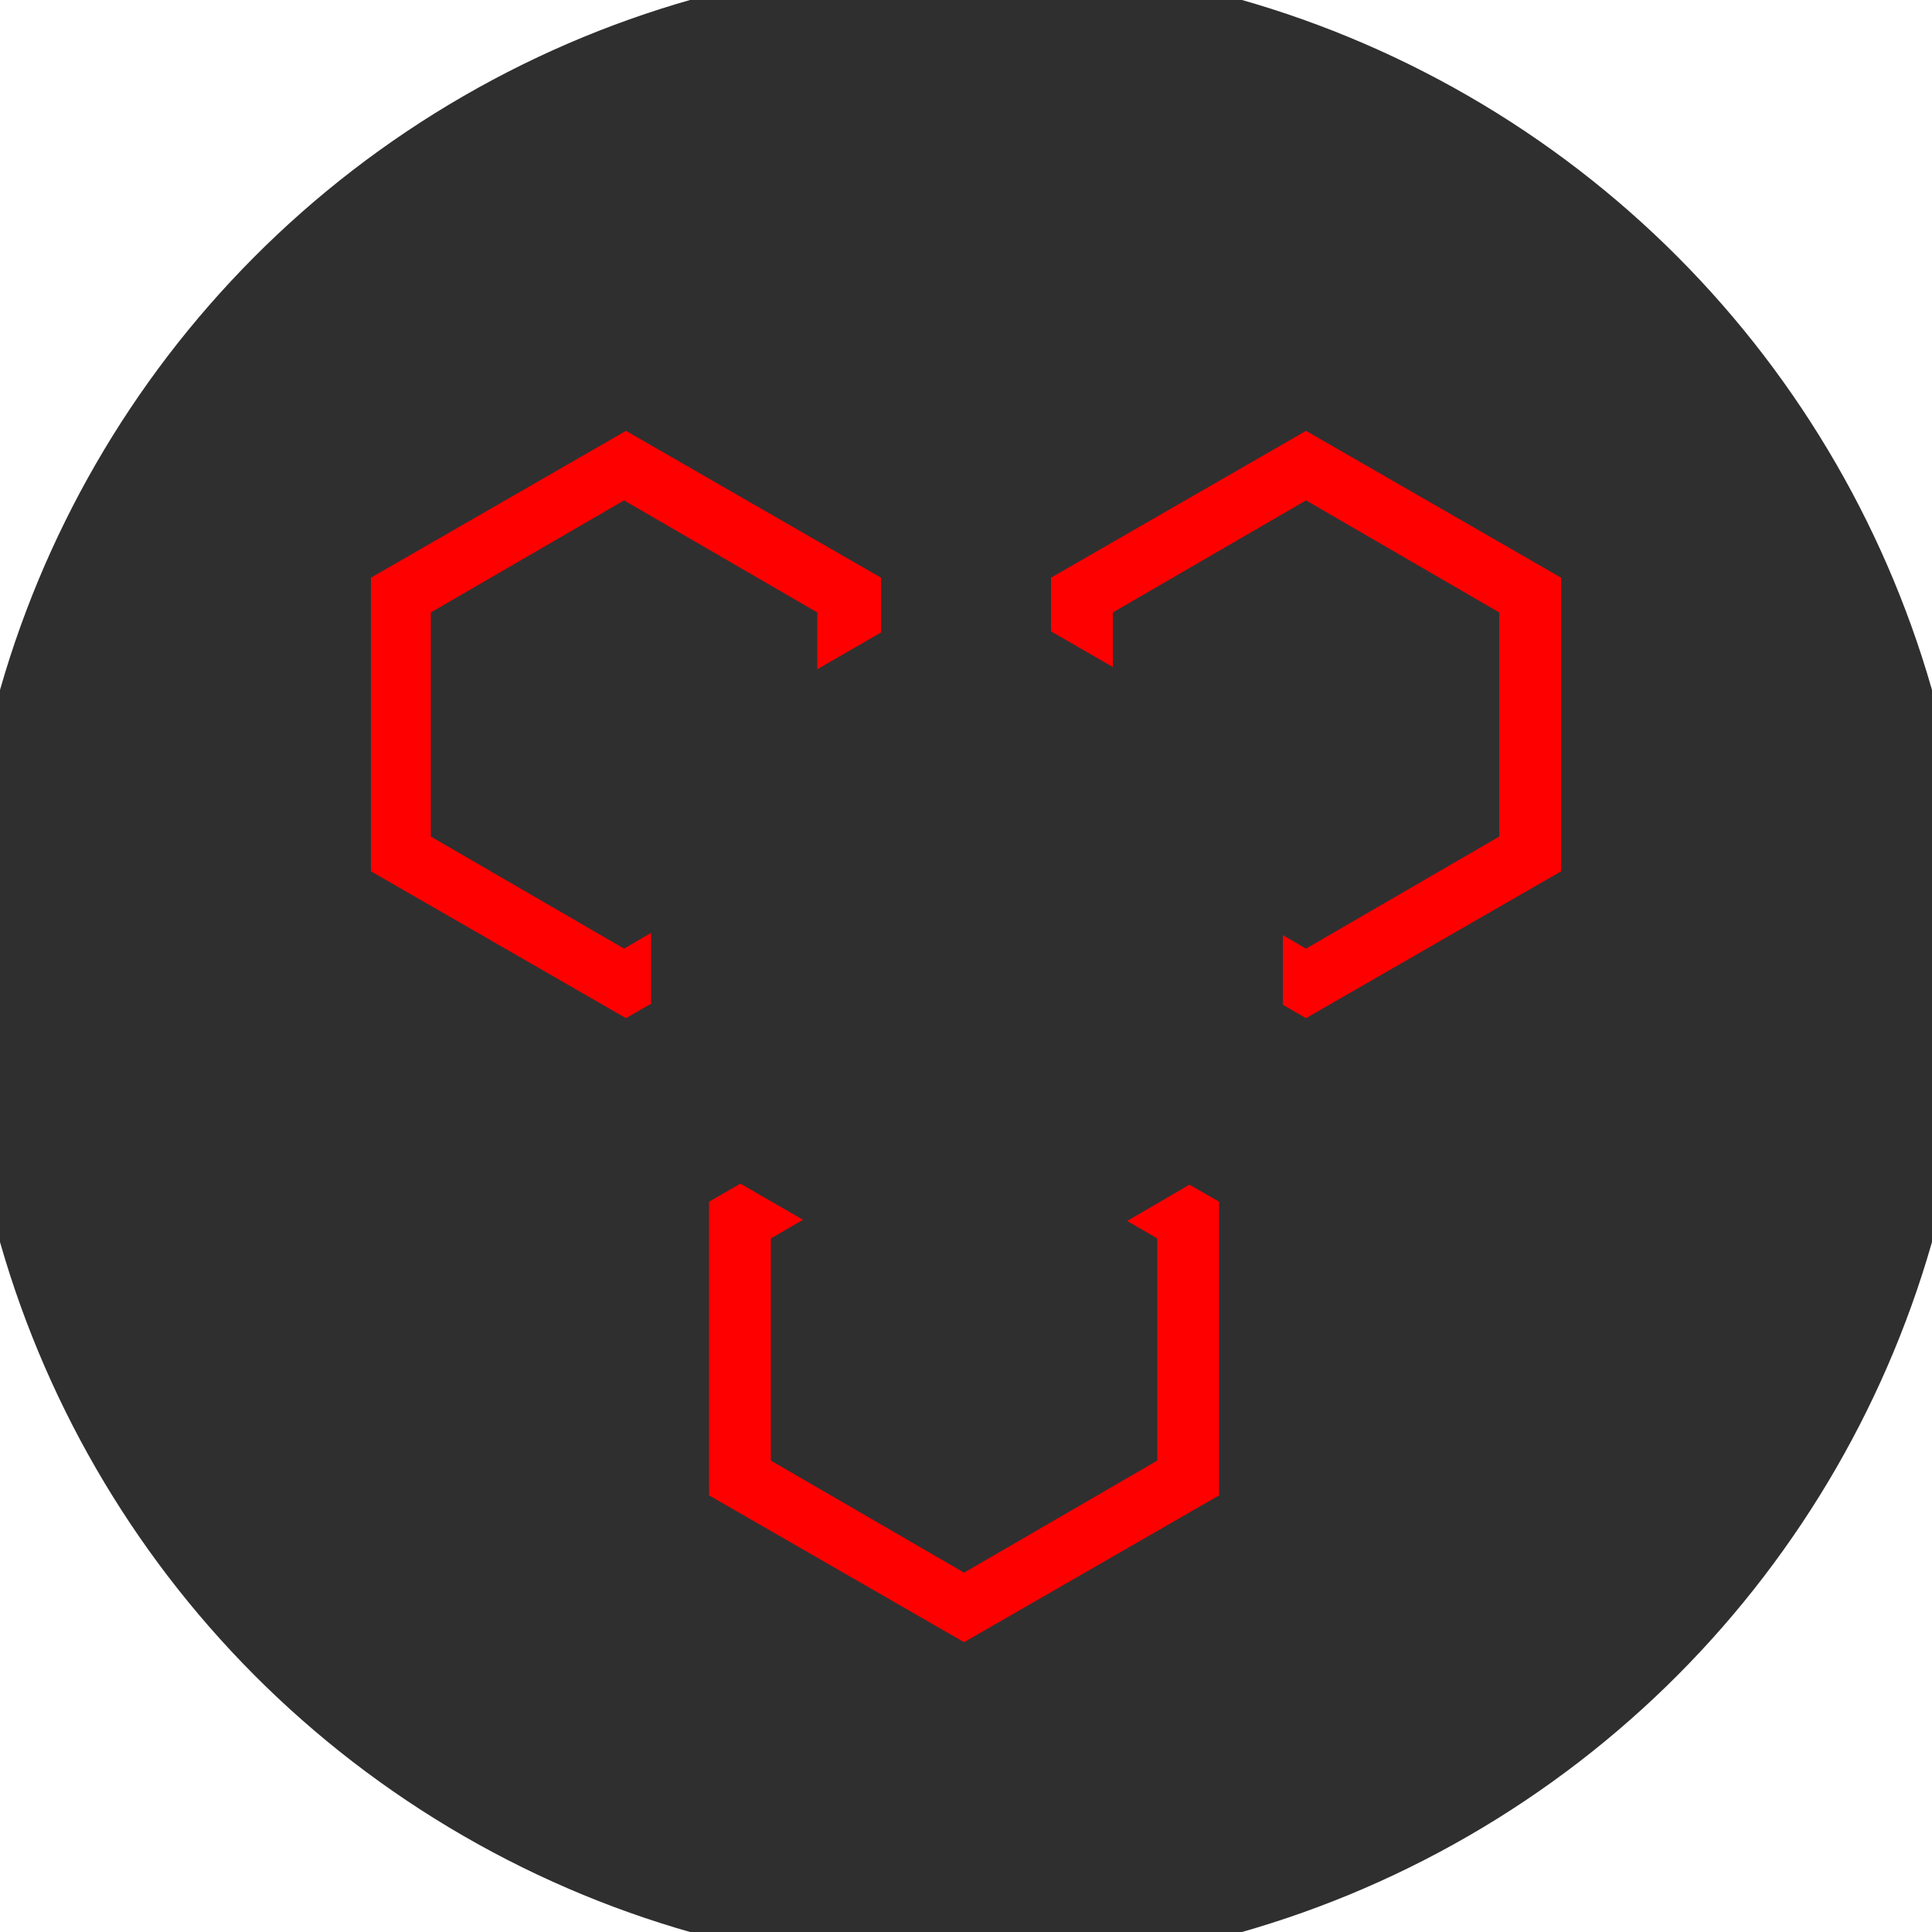 <svg xmlns="http://www.w3.org/2000/svg" width="128" height="128" viewBox="0 0 100 100" shape-rendering="geometricPrecision">
                            <defs>
                                <clipPath id="clip">
                                    <circle cx="50" cy="50" r="52" />
                                    <!--<rect x="0" y="0" width="100" height="100"/>-->
                                </clipPath>
                            </defs>
                            <g transform="rotate(0 50 50)">
                            <rect x="0" y="0" width="100" height="100" fill="#2f2f2f" clip-path="url(#clip)"/><path d="M45.6,29.9l-13.2-7.6l-13.2,7.6v15.2l13.2,7.6l13.2-7.6V29.9z M42.3,43.3l-10,5.8l-10-5.8V31.7l10-5.8l10,5.8V43.3z M67.6,22.3l-13.2,7.6v15.2l13.2,7.6l13.2-7.6V29.9L67.6,22.3z M77.6,43.3l-10,5.8l-10-5.8V31.7l10-5.8l10,5.8V43.3z M36.7,62.2v15.2l13.2,7.6l13.2-7.6V62.2l-13.2-7.6L36.7,62.2z M59.9,75.6l-10,5.8l-10-5.8V64.1l10-5.8l10,5.8V75.6z" fill="#ff0000" clip-path="url(#clip)"/><path d="M66.4,58.5V39.7c0,0,0-0.1,0-0.1l-16.3-9.4c0,0-0.1,0-0.1,0l-16.3,9.4c0,0,0,0,0,0.1v18.8c0,0,0,0.1,0,0.1 L50,68c0,0,0.1,0,0.1,0L66.4,58.5C66.4,58.6,66.4,58.6,66.4,58.5z" fill="#2f2f2f" clip-path="url(#clip)"/></g></svg>